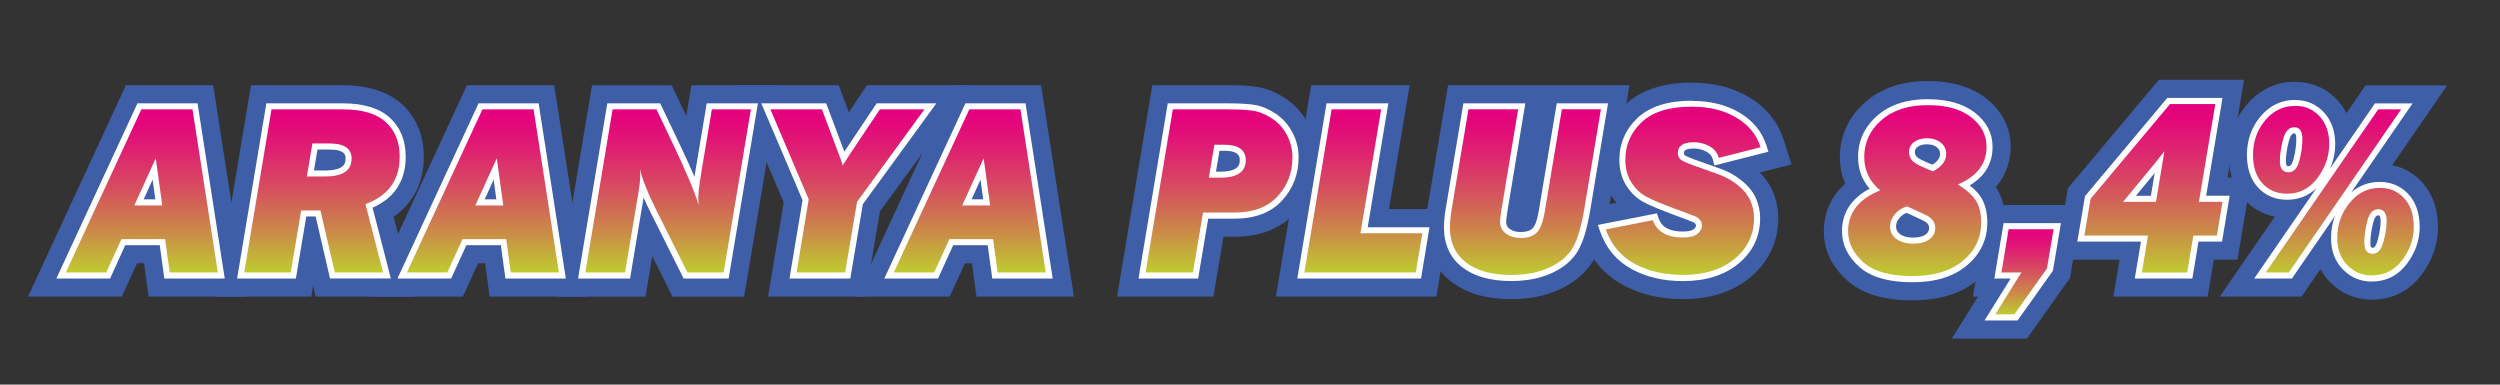 <?xml version="1.0" encoding="UTF-8"?>
<svg id="Capa_1" data-name="Capa 1" xmlns="http://www.w3.org/2000/svg" xmlns:xlink="http://www.w3.org/1999/xlink" viewBox="0 0 390 60">
  <rect x="0" y="0" width="390" height="60" fill="#333333" stroke="none"/>
  <defs>
    <style>
      .cls-1 {
        fill: url(#Degradado_sin_nombre_9-12);
      }

      .cls-2 {
        fill: url(#Degradado_sin_nombre_9-13);
      }

      .cls-3 {
        fill: url(#Degradado_sin_nombre_9-2);
      }

      .cls-4 {
        fill: url(#Degradado_sin_nombre_9-10);
      }

      .cls-5 {
        fill: #fff;
      }

      .cls-6 {
        fill: url(#Degradado_sin_nombre_9-6);
      }

      .cls-7 {
        fill: #3f5ea8;
      }

      .cls-8 {
        fill: url(#Degradado_sin_nombre_9-4);
      }

      .cls-9 {
        fill: url(#Degradado_sin_nombre_9-3);
      }

      .cls-10 {
        fill: url(#Degradado_sin_nombre_9);
      }

      .cls-11 {
        fill: url(#Degradado_sin_nombre_9-8);
      }

      .cls-12 {
        fill: url(#Degradado_sin_nombre_9-9);
      }

      .cls-13 {
        fill: url(#Degradado_sin_nombre_9-14);
      }

      .cls-14 {
        fill: url(#Degradado_sin_nombre_9-7);
      }

      .cls-15 {
        fill: url(#Degradado_sin_nombre_9-11);
      }

      .cls-16 {
        fill: url(#Degradado_sin_nombre_9-5);
      }
    </style>
    <linearGradient id="Degradado_sin_nombre_9" data-name="Degradado sin nombre 9" x1="22.12" y1="17.06" x2="22.12" y2="42.5" gradientUnits="userSpaceOnUse">
      <stop offset="0" stop-color="#e5007e"/>
      <stop offset=".1" stop-color="#e3097a"/>
      <stop offset=".27" stop-color="#de2470"/>
      <stop offset=".49" stop-color="#d64f5f"/>
      <stop offset=".75" stop-color="#cb8a48"/>
      <stop offset="1" stop-color="#bfcb30"/>
    </linearGradient>
    <linearGradient id="Degradado_sin_nombre_9-2" data-name="Degradado sin nombre 9" x1="50.23" x2="50.23" xlink:href="#Degradado_sin_nombre_9"/>
    <linearGradient id="Degradado_sin_nombre_9-3" data-name="Degradado sin nombre 9" x1="75.33" x2="75.33" xlink:href="#Degradado_sin_nombre_9"/>
    <linearGradient id="Degradado_sin_nombre_9-4" data-name="Degradado sin nombre 9" x1="104.23" x2="104.23" xlink:href="#Degradado_sin_nombre_9"/>
    <linearGradient id="Degradado_sin_nombre_9-5" data-name="Degradado sin nombre 9" x1="132.2" x2="132.2" xlink:href="#Degradado_sin_nombre_9"/>
    <linearGradient id="Degradado_sin_nombre_9-6" data-name="Degradado sin nombre 9" x1="151.28" x2="151.28" xlink:href="#Degradado_sin_nombre_9"/>
    <linearGradient id="Degradado_sin_nombre_9-7" data-name="Degradado sin nombre 9" x1="190.16" x2="190.16" xlink:href="#Degradado_sin_nombre_9"/>
    <linearGradient id="Degradado_sin_nombre_9-8" data-name="Degradado sin nombre 9" x1="212.69" x2="212.69" xlink:href="#Degradado_sin_nombre_9"/>
    <linearGradient id="Degradado_sin_nombre_9-9" data-name="Degradado sin nombre 9" x1="237.97" x2="237.97" y2="42.89" xlink:href="#Degradado_sin_nombre_9"/>
    <linearGradient id="Degradado_sin_nombre_9-10" data-name="Degradado sin nombre 9" x1="262.58" y1="16.65" x2="262.58" y2="42.89" xlink:href="#Degradado_sin_nombre_9"/>
    <linearGradient id="Degradado_sin_nombre_9-11" data-name="Degradado sin nombre 9" x1="299.08" y1="16.41" x2="299.08" y2="43.08" xlink:href="#Degradado_sin_nombre_9"/>
    <linearGradient id="Degradado_sin_nombre_9-12" data-name="Degradado sin nombre 9" x1="315.82" y1="35.75" x2="315.82" y2="49.04" xlink:href="#Degradado_sin_nombre_9"/>
    <linearGradient id="Degradado_sin_nombre_9-13" data-name="Degradado sin nombre 9" x1="335.93" y1="16.22" x2="335.93" xlink:href="#Degradado_sin_nombre_9"/>
    <linearGradient id="Degradado_sin_nombre_9-14" data-name="Degradado sin nombre 9" x1="364.01" y1="16.52" x2="364.01" y2="42.97" xlink:href="#Degradado_sin_nombre_9"/>
  </defs>
  <g>
    <g>
      <polygon class="cls-7" points="24.82 44.39 24.11 39.19 20.16 39.19 17.79 44.39 7.32 44.39 20.84 15.18 31.64 15.18 36.18 44.39 24.82 44.39"/>
      <path class="cls-7" d="M30.03,17.06l3.95,25.44h-7.51l-.71-5.2h-6.81l-2.38,5.2h-6.3l11.78-25.44h7.98M20.94,32.05h4.36l-1.01-7.36-3.35,7.36M33.26,13.29h-13.62l-1.01,2.19-11.78,25.44-2.48,5.35h14.63l1.01-2.2,1.37-3h1.1l.26,1.94.44,3.26h15.2l-.68-4.35-3.95-25.44-.5-3.19h0Z"/>
    </g>
    <g>
      <path class="cls-7" d="M50.73,44.39l-2.19-9.46-1.59,9.46h-11.08l4.88-29.21h12.7c3.49,0,6.17.83,7.98,2.48,1.86,1.69,2.8,3.97,2.8,6.79,0,3.86-1.72,6.76-5,8.48l2.96,11.47h-11.46ZM50.73,25.65c2.24,0,2.24-.62,2.24-.91,0-.12-.02-.18-.02-.2h0s-.32-.27-1.55-.27h-1.07l-.23,1.38h.63Z"/>
      <path class="cls-7" d="M53.46,17.06c3.02,0,5.26.66,6.71,1.98,1.45,1.32,2.18,3.12,2.18,5.4,0,3.64-1.78,6.11-5.34,7.4l2.75,10.66h-7.53l-2.24-9.67h-3.01l-1.62,9.67h-7.26l4.25-25.44h11.11M47.87,27.53h2.86c2.75,0,4.12-.93,4.12-2.8,0-1.57-1.15-2.35-3.46-2.35h-2.66l-.86,5.14M53.46,13.29h-14.3l-.53,3.15-4.25,25.44-.73,4.39h14.9l.29-1.72.4,1.72h15.39l-1.22-4.71-2-7.75c3.06-2.11,4.71-5.34,4.71-9.36,0-3.32-1.18-6.15-3.41-8.18-2.16-1.97-5.27-2.97-9.25-2.97h0Z"/>
    </g>
    <g>
      <polygon class="cls-7" points="78.03 44.39 77.32 39.19 73.37 39.19 70.99 44.39 60.53 44.39 74.05 15.18 84.85 15.18 89.38 44.39 78.03 44.39"/>
      <path class="cls-7" d="M83.23,17.06l3.95,25.44h-7.51l-.71-5.2h-6.81l-2.38,5.2h-6.3l11.78-25.44h7.98M74.15,32.05h4.36l-1.01-7.36-3.35,7.36M86.46,13.29h-13.62l-1.01,2.19-11.78,25.44-2.48,5.35h14.63l1.01-2.2,1.37-3h1.1l.26,1.94.44,3.26h15.2l-.68-4.35-3.95-25.44-.5-3.19h0Z"/>
    </g>
    <g>
      <path class="cls-7" d="M106.07,44.39l-5.22-10.45-1.75,10.45h-10.02l4.88-29.21h9.64l3.31,6.97c.36.76.7,1.49,1.02,2.18l1.53-9.15h9.91l-4.88,29.21h-8.42Z"/>
      <path class="cls-7" d="M117.14,17.06l-4.25,25.44h-5.65l-4.88-9.77c-1.33-2.67-2.17-4.78-2.52-6.34.03.37.04.67.04.88,0,.7-.09,1.62-.28,2.76l-2.09,12.47h-6.2l4.25-25.44h6.85l2.8,5.89c1.94,4.08,3.2,7.09,3.78,9.04-.04-.51-.06-.89-.06-1.14,0-.72.17-2.1.5-4.14l1.62-9.65h6.09M121.59,13.29h-13.73l-.53,3.15-.27,1.64-1.25-2.63-1.02-2.15h-12.43l-.53,3.15-4.25,25.44-.73,4.39h13.84l.53-3.15.53-3.16,2.11,4.22,1.04,2.09h11.18l.53-3.15,4.25-25.44.73-4.39h0Z"/>
    </g>
    <g>
      <polygon class="cls-7" points="122.04 44.39 124.22 31.35 117.34 15.18 129.53 15.18 131.96 21.61 136.26 15.18 147.92 15.18 135.49 32.23 133.44 44.39 122.04 44.39"/>
      <path class="cls-7" d="M144.21,17.06l-10.51,14.42-1.86,11.02h-7.58l1.9-11.39-5.98-14.05h8.04l2.66,7.07c.2.47.39,1.03.58,1.68l1.27-1.98,4.53-6.77h6.94M151.62,13.29h-16.37l-1.12,1.67-1.71,2.55-.67-1.78-.92-2.44h-16.35l2.23,5.25,5.55,13.04-1.72,10.3-.73,4.39h15.22l.53-3.14,1.71-10.15,9.98-13.7,4.36-5.99h0Z"/>
    </g>
    <g>
      <polygon class="cls-7" points="153.98 44.39 153.27 39.19 149.32 39.19 146.94 44.39 136.48 44.39 150 15.18 160.8 15.18 165.33 44.39 153.98 44.39"/>
      <path class="cls-7" d="M159.18,17.06l3.95,25.44h-7.51l-.71-5.2h-6.81l-2.38,5.2h-6.3l11.78-25.44h7.98M150.1,32.05h4.36l-1.01-7.36-3.35,7.36M162.41,13.29h-13.62l-1.01,2.19-11.78,25.44-2.48,5.35h14.63l1.01-2.2,1.37-3h1.1l.26,1.94.44,3.26h15.2l-.68-4.35-3.95-25.44-.5-3.19h0Z"/>
    </g>
    <g>
      <path class="cls-7" d="M176.49,44.39l4.88-29.21h10c2.11,0,3.63.09,4.66.28,1.15.21,2.32.72,3.49,1.49,1.22.82,2.21,1.91,2.92,3.26.71,1.35,1.07,2.8,1.07,4.34,0,2.86-.95,5.34-2.83,7.37-1.92,2.07-4.63,3.12-8.05,3.12h-3.36l-1.57,9.34h-11.21ZM190.81,25.83c1.65-.08,1.65-.57,1.65-.82,0-.18-.03-.27-.04-.28,0,0-.27-.26-1.38-.27l-.23,1.36Z"/>
      <path class="cls-7" d="M191.37,17.06c1.98,0,3.41.08,4.31.25.9.17,1.83.57,2.8,1.21.96.64,1.73,1.5,2.29,2.57.56,1.08.85,2.23.85,3.46,0,2.39-.78,4.42-2.33,6.09-1.55,1.68-3.78,2.52-6.67,2.52h-4.95l-1.57,9.34h-7.39l4.25-25.44h8.41M188.58,27.72h1.75c2.67,0,4.01-.9,4.01-2.71,0-1.62-1.12-2.43-3.35-2.43h-1.55l-.86,5.14M191.37,13.29h-11.6l-.53,3.15-4.25,25.44-.73,4.39h15.03l.53-3.15,1.04-6.19h1.76c3.97,0,7.15-1.25,9.43-3.72,2.21-2.39,3.33-5.3,3.33-8.66,0-1.84-.43-3.59-1.28-5.21-.86-1.64-2.05-2.97-3.54-3.96-1.39-.92-2.8-1.52-4.19-1.78-1.16-.22-2.75-.32-5.01-.32h0Z"/>
    </g>
    <g>
      <polygon class="cls-7" points="201.26 44.39 206.14 15.18 217.69 15.18 214.46 34.5 224.1 34.5 222.48 44.39 201.26 44.39"/>
      <path class="cls-7" d="M215.47,17.06l-3.23,19.33h9.65l-1.01,6.11h-17.39l4.25-25.44h7.73M219.92,13.29h-15.37l-.53,3.15-4.25,25.44-.73,4.39h25.04l.52-3.16,1.01-6.11.72-4.38h-9.64l2.49-14.94.73-4.39h0Z"/>
    </g>
    <g>
      <path class="cls-7" d="M235.74,44.78c-3.42,0-6.17-.78-8.17-2.32-2.16-1.66-3.25-4.01-3.25-6.98,0-.91.1-1.95.29-3.07l2.89-17.23h11.57l-2.97,17.85c-.17.99-.2,1.42-.2,1.59,0,.2.04.23.15.31.3.22.68.32,1.17.32.58,0,1-.11,1.2-.3,0,0,.41-.42.72-2.28l2.93-17.49h9.91l-2.97,17.85c-.49,2.91-1.14,5.04-2,6.53-.93,1.61-2.42,2.91-4.45,3.86-1.92.9-4.21,1.36-6.8,1.36Z"/>
      <path class="cls-7" d="M249.74,17.06l-2.61,15.66c-.45,2.66-1.04,4.63-1.77,5.9-.73,1.27-1.94,2.31-3.62,3.09-1.68.79-3.68,1.18-6,1.18-3.01,0-5.35-.64-7.03-1.93s-2.52-3.11-2.52-5.49c0-.81.09-1.73.26-2.76l2.63-15.66h7.75l-2.6,15.66c-.15.86-.22,1.49-.22,1.9,0,.78.31,1.4.94,1.85.63.45,1.38.67,2.26.67,1.1,0,1.94-.28,2.51-.83.57-.55.99-1.66,1.27-3.33l2.66-15.92h6.09M254.19,13.29h-28.29l-.53,3.15-2.63,15.66c-.21,1.23-.31,2.37-.31,3.38,0,3.55,1.38,6.48,3.99,8.48,2.34,1.8,5.48,2.71,9.32,2.71,2.87,0,5.43-.52,7.61-1.54,2.38-1.12,4.15-2.67,5.28-4.62.97-1.68,1.69-4.02,2.22-7.15l2.61-15.66.73-4.39h0Z"/>
    </g>
    <g>
      <path class="cls-7" d="M262.53,44.78c-3.19,0-6.03-.67-8.44-1.98-2.56-1.39-4.36-3.54-5.36-6.38l-.72-2.06,8.59-1.68c-.23-.11-.44-.22-.63-.32-1.22-.65-2.25-1.63-3.05-2.9-.82-1.3-1.23-2.82-1.23-4.51,0-2.85,1.06-5.3,3.16-7.27,2.06-1.94,5.13-2.92,9.13-2.92,3.01,0,5.65.66,7.85,1.96,2.31,1.37,3.88,3.28,4.64,5.67l.61,1.91-6.88,1.74c.72.37,1.42.82,2.07,1.34,1.14.91,1.97,1.94,2.49,3.07.51,1.11.77,2.3.77,3.55,0,3.14-1.25,5.78-3.71,7.82-2.36,1.96-5.48,2.95-9.28,2.95ZM259.74,34c.23.48.82,1.17,2.81,1.17.11,0,.21,0,.3,0-.4-.15-.96-.36-1.74-.65-.49-.18-.95-.35-1.38-.52Z"/>
      <path class="cls-7" d="M263.96,16.65c2.68,0,4.98.57,6.9,1.7,1.91,1.13,3.18,2.67,3.8,4.62l-6.54,1.66c-.19-.76-.65-1.35-1.4-1.79-.75-.43-1.57-.65-2.46-.65-1.68,0-2.52.56-2.52,1.68,0,.36.12.67.35.93.24.26.9.58,1.99.97l4.04,1.44c1.06.38,2.04.92,2.95,1.65.91.73,1.56,1.52,1.96,2.38.4.86.6,1.78.6,2.77,0,2.57-1.01,4.69-3.03,6.37-2.02,1.68-4.71,2.51-8.08,2.51-2.88,0-5.4-.58-7.54-1.75-2.14-1.17-3.64-2.95-4.48-5.35l7.34-1.44c.63,1.8,2.2,2.7,4.7,2.7,1.04,0,1.8-.19,2.26-.57.47-.38.7-.81.7-1.3,0-.31-.09-.58-.27-.82-.18-.24-.37-.41-.58-.51-.21-.1-1.17-.48-2.9-1.11-2.33-.86-3.97-1.54-4.91-2.05-.94-.5-1.72-1.25-2.35-2.24-.63-.99-.94-2.16-.94-3.5,0-2.32.85-4.29,2.56-5.9,1.71-1.61,4.32-2.41,7.84-2.41M263.96,12.88c-4.49,0-8,1.16-10.42,3.44-2.45,2.31-3.75,5.29-3.75,8.64,0,2.06.51,3.91,1.52,5.51.26.41.54.8.84,1.16l-2.37.46-4.28.84,1.45,4.12c1.16,3.29,3.26,5.79,6.24,7.41,2.69,1.47,5.83,2.21,9.34,2.21,4.25,0,7.78-1.14,10.49-3.38,2.87-2.39,4.39-5.59,4.39-9.27,0-1.53-.32-2.99-.94-4.34-.46-.99-1.11-1.92-1.94-2.77l1.07-.27,3.88-.98-1.22-3.82c-.91-2.85-2.75-5.11-5.47-6.72-2.5-1.47-5.46-2.22-8.81-2.22h0Z"/>
    </g>
    <g>
      <path class="cls-7" d="M298.29,44.96c-3.97,0-6.86-.85-8.84-2.6-2.02-1.79-3.05-3.91-3.05-6.3,0-2.1.73-4.83,3.87-6.9-.9-1.35-1.35-2.92-1.35-4.68,0-2.81,1.12-5.21,3.32-7.14,2.13-1.87,4.99-2.82,8.5-2.82,3.28,0,5.93.76,7.88,2.27,2.06,1.6,3.16,3.71,3.16,6.12,0,1.85-.58,4.21-2.99,6.09.52.51.92,1.04,1.22,1.58.63,1.16.95,2.54.95,4.11,0,2.97-1.19,5.47-3.52,7.44-2.24,1.88-5.31,2.84-9.13,2.84ZM297.45,34.25c-.16.1-.31.23-.43.38-.27.32-.3.54-.3.69,0,.23.04.32.22.45.33.24.84.36,1.52.36.64,0,1.12-.11,1.37-.3.16-.12.16-.17.16-.25-.02-.08-.13-.2-.42-.34l-2.12-.99ZM299.74,23.86s.35.25,1.34.64l.27.11c.24-.21.37-.41.37-.62,0-.14-.02-.19-.14-.29-.08-.07-.33-.27-.98-.27-.4,0-.7.07-.88.21-.05.07-.04.11.02.2,0,0,0,0,0,0Z"/>
      <path class="cls-7" d="M300.73,16.41c2.87,0,5.11.62,6.73,1.87,1.61,1.25,2.42,2.79,2.42,4.63,0,2.66-1.49,4.61-4.47,5.87,1.47.92,2.45,1.82,2.93,2.7.48.88.72,1.95.72,3.21,0,2.4-.95,4.4-2.85,5.99-1.9,1.6-4.54,2.39-7.92,2.39s-5.99-.71-7.59-2.13c-1.61-1.42-2.41-3.05-2.41-4.89,0-2.87,1.67-4.99,5.01-6.36-1.66-1.35-2.49-3.09-2.49-5.22,0-2.25.89-4.16,2.67-5.72,1.78-1.57,4.2-2.35,7.26-2.35M301.52,26.74c1.39-.71,2.09-1.62,2.09-2.73,0-.72-.28-1.3-.85-1.76-.57-.45-1.28-.68-2.15-.68s-1.51.2-2.03.6c-.52.4-.78.92-.78,1.55,0,.42.14.83.42,1.23.28.4,1,.83,2.17,1.3l1.14.48M298.47,38.01c1.08,0,1.92-.23,2.52-.69.6-.46.9-1.04.9-1.75,0-.89-.5-1.58-1.51-2.05l-2.88-1.33c-.8.24-1.44.65-1.92,1.24-.49.59-.73,1.22-.73,1.89,0,.83.33,1.49,1,1.97.67.48,1.54.72,2.63.72M300.73,12.64c-3.99,0-7.27,1.11-9.75,3.29-2.59,2.27-3.96,5.23-3.96,8.56,0,1.49.28,2.89.83,4.16-2.83,2.52-3.34,5.55-3.34,7.42,0,2.03.64,5.02,3.69,7.71,2.34,2.07,5.64,3.07,10.09,3.07s7.76-1.1,10.35-3.28c2.75-2.31,4.2-5.38,4.2-8.88,0-1.89-.4-3.57-1.18-5.01-.1-.17-.2-.35-.31-.52,1.93-2.2,2.31-4.66,2.31-6.25,0-3.01-1.34-5.65-3.89-7.61-2.28-1.76-5.32-2.66-9.03-2.66h0Z"/>
    </g>
    <g>
      <polygon class="cls-7" points="307.87 50.93 311.95 44.39 310 44.39 311.76 33.87 322.59 33.87 321.13 42.62 315.22 50.93 307.87 50.93"/>
      <path class="cls-7" d="M320.36,35.75l-1.03,6.13-5.09,7.16h-2.98l4.08-6.54h-3.12l1.13-6.75h7.01M324.82,31.98h-14.65l-.53,3.15-1.13,6.75-.73,4.39h.78l-.48.78-3.6,5.77h11.72l1.13-1.59,5.09-7.16.5-.71.14-.86,1.03-6.13.73-4.39h0Z"/>
    </g>
    <g>
      <polygon class="cls-7" points="331.9 44.39 332.86 38.63 322.93 38.63 324.36 30.18 337.65 14.34 347.82 14.34 345.26 29.6 348.93 29.6 347.43 38.63 343.75 38.63 342.79 44.39 331.9 44.39"/>
      <path class="cls-7" d="M345.59,16.22l-2.56,15.26h3.67l-.88,5.26h-3.67l-.96,5.76h-7.07l.96-5.76h-9.93l.97-5.74,12.39-14.78h7.07M337.65,23.59c-.41.53-.88,1.12-1.41,1.78l-5.04,6.12h5.13l1.32-7.9M350.05,12.45h-13.28l-1.13,1.35-12.39,14.78-.66.78-.17,1.01-.97,5.74-.74,4.4h9.94l-.23,1.37-.74,4.39h14.71l.53-3.15.44-2.61h3.68l.53-3.15.88-5.26.73-4.39h-3.67l1.82-10.87.74-4.39h0Z"/>
    </g>
    <g>
      <path class="cls-7" d="M369.99,44.85c-2.01,0-3.75-.73-5.16-2.18-1.3-1.33-2.01-3.04-2.1-5.08l-4.68,6.8h-8.18l8.59-12.46c-.54.12-1.1.17-1.68.17-2.12,0-3.88-.75-5.23-2.23-1.3-1.43-1.96-3.34-1.96-5.7,0-2.53.78-4.75,2.33-6.61,1.63-1.95,3.7-2.94,6.15-2.94,2.03,0,3.81.77,5.17,2.24,1.27,1.37,1.94,3.12,2.01,5.23l4.77-6.92h8.15l-8.55,12.41c.52-.11,1.07-.17,1.62-.17,1.48,0,2.8.38,3.91,1.13,1.08.73,1.91,1.7,2.48,2.89.53,1.13.81,2.47.81,3.97,0,2.23-.73,4.34-2.16,6.27-1.54,2.07-3.71,3.16-6.28,3.16ZM357.24,21.28h0Z"/>
      <path class="cls-7" d="M358.06,16.52c1.52,0,2.78.54,3.78,1.63,1.01,1.09,1.51,2.52,1.51,4.3,0,1.9-.61,3.67-1.83,5.31-1.22,1.64-2.8,2.46-4.75,2.46-1.58,0-2.86-.54-3.84-1.61-.98-1.07-1.47-2.55-1.47-4.43,0-2.09.63-3.89,1.89-5.4,1.26-1.51,2.83-2.26,4.71-2.26M356.99,26.88c.81,0,1.38-.59,1.7-1.78.32-1.18.48-2.32.48-3.42,0-1.22-.42-1.83-1.26-1.83s-1.42.63-1.75,1.89c-.33,1.26-.5,2.37-.5,3.35,0,1.2.44,1.79,1.33,1.79M374.58,17.06l-17.52,25.44h-3.6l17.54-25.44h3.58M371.24,29.31c1.11,0,2.06.27,2.86.81s1.41,1.25,1.83,2.13c.42.88.62,1.94.62,3.17,0,1.83-.6,3.54-1.79,5.14-1.19,1.6-2.78,2.4-4.77,2.4-1.49,0-2.76-.54-3.81-1.61-1.05-1.07-1.57-2.48-1.57-4.22,0-2.07.64-3.9,1.91-5.47,1.27-1.57,2.85-2.36,4.72-2.36M370.16,39.59c.77,0,1.32-.62,1.66-1.87.34-1.25.5-2.32.5-3.21,0-1.25-.44-1.87-1.32-1.87-.82,0-1.39.61-1.7,1.84-.31,1.23-.47,2.35-.47,3.35,0,1.17.44,1.76,1.32,1.76M358.06,12.75c-3,0-5.62,1.25-7.6,3.62-1.84,2.2-2.77,4.83-2.77,7.81s.83,5.18,2.46,6.97c1.27,1.39,2.88,2.29,4.72,2.66l-4.52,6.55-4.07,5.91h12.76l1.12-1.63,1.83-2.66c.4.74.89,1.41,1.49,2.02,1.75,1.8,4,2.75,6.51,2.75,3.19,0,5.89-1.36,7.8-3.92,1.68-2.26,2.53-4.75,2.53-7.39,0-1.78-.33-3.39-.98-4.77-.71-1.5-1.76-2.73-3.13-3.65-.91-.62-1.93-1.04-3.02-1.26l4.5-6.53,4.07-5.91h-12.73l-1.12,1.63-1.86,2.7c-.38-.73-.85-1.41-1.42-2.03-1.72-1.86-3.99-2.84-6.55-2.84h0ZM355.01,24.23s0,0,0,0h0Z"/>
    </g>
  </g>
  <g>
    <g>
      <path class="cls-5" d="M26.06,42.97l-.71-5.2h-6.1l-2.38,5.2h-7.34l12.21-26.38h8.69l4.1,26.38h-8.47ZM24.77,31.57l-.72-5.21-2.37,5.21h3.09Z"/>
      <path class="cls-5" d="M30.03,17.06l3.95,25.44h-7.51l-.71-5.2h-6.81l-2.38,5.2h-6.3l11.78-25.44h7.98M20.94,32.05h4.36l-1.01-7.36-3.35,7.36M30.83,16.12h-9.39l-.25.55-11.78,25.44-.62,1.34h8.38l.25-.55,2.12-4.65h5.38l.6,4.38.11.82h9.43l-.17-1.09-3.95-25.44-.12-.8h0ZM22.41,31.1l1.4-3.07.42,3.07h-1.82Z"/>
    </g>
    <g>
      <path class="cls-5" d="M51.86,42.97l-2.24-9.67h-2.24l-1.62,9.67h-8.21l4.41-26.38h11.51c3.13,0,5.49.71,7.03,2.11,1.55,1.41,2.33,3.34,2.33,5.74,0,3.7-1.77,6.29-5.25,7.69l2.8,10.84h-8.51ZM50.73,27.06c3.27,0,3.65-1.33,3.65-2.32,0-.81-.31-1.88-2.99-1.88h-2.26l-.71,4.2h2.3Z"/>
      <path class="cls-5" d="M53.46,17.06c3.02,0,5.26.66,6.71,1.98,1.45,1.32,2.18,3.12,2.18,5.4,0,3.64-1.78,6.11-5.34,7.4l2.75,10.66h-7.53l-2.24-9.67h-3.01l-1.62,9.67h-7.26l4.25-25.44h11.11M47.87,27.53h2.86c2.75,0,4.12-.93,4.12-2.8,0-1.57-1.15-2.35-3.46-2.35h-2.66l-.86,5.14M53.46,16.12h-11.91l-.13.79-4.25,25.44-.18,1.1h9.17l.13-.79,1.49-8.89h1.46l2.07,8.94.17.73h9.49l-.3-1.18-2.55-9.86c3.43-1.51,5.17-4.19,5.17-7.96,0-2.54-.84-4.59-2.49-6.09-1.63-1.48-4.1-2.23-7.34-2.23h0ZM49.53,23.33h1.86c2.52,0,2.52.95,2.52,1.41,0,.55,0,1.85-3.18,1.85h-1.75l.55-3.26h0Z"/>
    </g>
    <g>
      <path class="cls-5" d="M79.26,42.97l-.71-5.2h-6.1l-2.38,5.2h-7.34l12.21-26.38h8.69l4.1,26.38h-8.47ZM77.97,31.57l-.72-5.21-2.37,5.21h3.09Z"/>
      <path class="cls-5" d="M83.23,17.06l3.95,25.44h-7.51l-.71-5.2h-6.81l-2.38,5.2h-6.3l11.78-25.44h7.98M74.15,32.05h4.36l-1.01-7.36-3.35,7.36M84.04,16.12h-9.39l-.25.55-11.78,25.44-.62,1.34h8.38l.25-.55,2.12-4.65h5.38l.6,4.38.11.82h9.43l-.17-1.09-3.95-25.44-.12-.8h0ZM75.61,31.1l1.4-3.07.42,3.07h-1.82Z"/>
    </g>
    <g>
      <path class="cls-5" d="M106.95,42.97l-5.01-10.03c-.71-1.43-1.29-2.72-1.73-3.84-.04.32-.09.65-.15,1.01l-2.15,12.87h-7.15l4.41-26.38h7.55l2.92,6.16c1.26,2.65,2.24,4.88,2.94,6.65.08-.72.22-1.64.4-2.76l1.69-10.05h7.04l-4.41,26.38h-6.34Z"/>
      <path class="cls-5" d="M117.14,17.06l-4.25,25.44h-5.65l-4.88-9.77c-1.33-2.67-2.17-4.78-2.52-6.34.03.37.04.67.04.88,0,.7-.09,1.62-.28,2.76l-2.09,12.47h-6.2l4.25-25.44h6.85l2.8,5.89c1.94,4.08,3.2,7.09,3.78,9.04-.04-.51-.06-.89-.06-1.14,0-.72.17-2.1.5-4.14l1.62-9.65h6.09M118.25,16.12h-8l-.13.79-1.62,9.65c-.06.36-.11.71-.16,1.03-.61-1.44-1.37-3.12-2.29-5.04l-2.8-5.89-.26-.54h-8.25l-.13.79-4.25,25.44-.18,1.1h8.11l.13-.79,1.98-11.83c.32.73.69,1.5,1.1,2.33l4.88,9.77.26.52h7.03l.13-.79,4.25-25.44.18-1.1h0Z"/>
    </g>
    <g>
      <path class="cls-5" d="M123.71,42.97l1.97-11.8-6.21-14.58h9.08l2.78,7.38c.09.22.19.47.28.74l.73-1.13,4.68-6.99h8.12l-10.99,15.08-1.91,11.31h-8.53Z"/>
      <path class="cls-5" d="M144.21,17.06l-10.51,14.42-1.86,11.02h-7.58l1.9-11.39-5.98-14.05h8.04l2.66,7.07c.2.47.39,1.03.58,1.68l1.27-1.98,4.53-6.77h6.94M146.06,16.12h-9.3l-.28.42-4.53,6.77-.23.36-2.61-6.94-.23-.61h-10.12l.56,1.31,5.88,13.8-1.86,11.12-.18,1.1h9.49l.13-.79,1.82-10.8,10.38-14.24,1.09-1.5h0Z"/>
    </g>
    <g>
      <path class="cls-5" d="M155.22,42.97l-.71-5.2h-6.1l-2.38,5.2h-7.34l12.21-26.38h8.69l4.1,26.38h-8.47ZM153.92,31.57l-.72-5.21-2.37,5.21h3.09Z"/>
      <path class="cls-5" d="M159.18,17.06l3.95,25.44h-7.51l-.71-5.2h-6.81l-2.38,5.2h-6.3l11.78-25.44h7.98M150.1,32.05h4.36l-1.01-7.36-3.35,7.36M159.99,16.12h-9.39l-.25.55-11.78,25.44-.62,1.34h8.38l.25-.55,2.12-4.65h5.38l.6,4.38.11.82h9.43l-.17-1.09-3.95-25.44-.12-.8h0ZM151.56,31.1l1.4-3.07.42,3.07h-1.82Z"/>
    </g>
    <g>
      <path class="cls-5" d="M178.16,42.97l4.41-26.38h8.8c2.02,0,3.46.09,4.4.26.96.18,1.96.61,2.97,1.28,1.02.68,1.85,1.61,2.45,2.75.6,1.14.9,2.38.9,3.68,0,2.5-.83,4.65-2.45,6.42-1.64,1.77-4,2.67-7.01,2.67h-4.56l-1.57,9.34h-8.34ZM190.34,27.25c3.17,0,3.54-1.28,3.54-2.24,0-.84-.3-1.96-2.88-1.96h-1.15l-.71,4.2h1.2Z"/>
      <path class="cls-5" d="M191.37,17.06c1.98,0,3.41.08,4.31.25.9.17,1.83.57,2.8,1.21.96.64,1.73,1.5,2.29,2.57.56,1.08.85,2.23.85,3.46,0,2.39-.78,4.42-2.33,6.09-1.55,1.68-3.78,2.52-6.67,2.52h-4.95l-1.57,9.34h-7.39l4.25-25.44h8.41M188.58,27.72h1.75c2.67,0,4.01-.9,4.01-2.71,0-1.62-1.12-2.43-3.35-2.43h-1.55l-.86,5.14M191.37,16.12h-9.2l-.13.79-4.25,25.44-.18,1.1h9.3l.13-.79,1.44-8.55h4.16c3.15,0,5.63-.95,7.36-2.82,1.71-1.85,2.58-4.12,2.58-6.73,0-1.38-.32-2.69-.96-3.9-.64-1.21-1.51-2.19-2.6-2.92-1.07-.71-2.12-1.16-3.15-1.35-.97-.18-2.44-.27-4.49-.27h0ZM190.24,23.52h.75c2.41,0,2.41,1.01,2.41,1.49,0,.53,0,1.77-3.07,1.77h-.64l.55-3.26h0Z"/>
    </g>
    <g>
      <polygon class="cls-5" points="202.93 42.97 207.34 16.59 216.02 16.59 212.79 35.92 222.44 35.92 221.28 42.97 202.93 42.97"/>
      <path class="cls-5" d="M215.47,17.06l-3.23,19.33h9.65l-1.01,6.11h-17.39l4.25-25.44h7.73M216.58,16.12h-9.64l-.13.79-4.25,25.44-.18,1.1h19.3l.13-.79,1.01-6.11.18-1.1h-9.64l3.04-18.23.18-1.1h0Z"/>
    </g>
    <g>
      <path class="cls-5" d="M235.74,43.36c-3.1,0-5.56-.68-7.31-2.03-1.79-1.37-2.7-3.35-2.7-5.86,0-.83.09-1.79.27-2.84l2.69-16.05h8.7l-2.69,16.2c-.14.83-.22,1.44-.22,1.82,0,.64.24,1.1.74,1.46.55.39,1.2.58,1.99.58.97,0,1.71-.23,2.19-.7.34-.33.81-1.13,1.13-3.07l2.73-16.31h7.04l-2.7,16.2c-.45,2.7-1.07,4.74-1.83,6.06-.78,1.35-2.07,2.46-3.82,3.29-1.73.81-3.82,1.23-6.2,1.23Z"/>
      <path class="cls-5" d="M249.74,17.06l-2.61,15.66c-.45,2.66-1.04,4.63-1.77,5.9-.73,1.27-1.94,2.31-3.62,3.09-1.68.79-3.68,1.18-6,1.18-3.01,0-5.35-.64-7.03-1.93-1.68-1.29-2.52-3.11-2.52-5.49,0-.81.09-1.73.26-2.76l2.63-15.66h7.75l-2.6,15.66c-.15.86-.22,1.49-.22,1.9,0,.78.31,1.4.94,1.85s1.38.67,2.26.67c1.1,0,1.94-.28,2.51-.83.57-.55.99-1.66,1.27-3.33l2.66-15.92h6.09M250.85,16.12h-8l-.13.79-2.66,15.92c-.31,1.91-.76,2.58-.99,2.81-.39.37-1.01.56-1.86.56-.69,0-1.25-.16-1.71-.5-.38-.27-.54-.6-.54-1.08,0-.25.04-.75.21-1.74l2.6-15.66.18-1.1h-9.66l-.13.79-2.63,15.66c-.18,1.07-.27,2.05-.27,2.91,0,2.67.97,4.77,2.89,6.24,1.84,1.41,4.39,2.12,7.6,2.12,2.45,0,4.61-.43,6.4-1.27,1.85-.87,3.2-2.04,4.03-3.48.8-1.38,1.41-3.42,1.88-6.21l2.61-15.66.18-1.1h0Z"/>
    </g>
    <g>
      <path class="cls-5" d="M262.53,43.36c-2.95,0-5.56-.61-7.76-1.81-2.24-1.22-3.82-3.11-4.7-5.61l-.18-.51,8.28-1.62.13.38c.57,1.61,1.96,2.39,4.25,2.39.93,0,1.59-.16,1.97-.46.35-.29.53-.59.53-.93,0-.21-.06-.38-.17-.54-.14-.18-.28-.31-.42-.38-.08-.04-.54-.24-2.84-1.09-2.34-.86-4.01-1.56-4.97-2.07-1-.54-1.85-1.35-2.53-2.41-.67-1.07-1.01-2.33-1.01-3.75,0-2.45.91-4.55,2.71-6.24,1.79-1.69,4.53-2.54,8.16-2.54,2.75,0,5.16.59,7.14,1.76,2.01,1.19,3.36,2.83,4.01,4.88l.15.48-7.49,1.9-.11-.46c-.16-.63-.54-1.12-1.18-1.5-.67-.39-1.42-.59-2.22-.59-2.04,0-2.04.88-2.04,1.21,0,.25.07.44.23.62.08.09.42.36,1.8.84l4.04,1.44c1.1.39,2.14.97,3.08,1.73.96.77,1.67,1.63,2.09,2.55.42.92.64,1.92.64,2.96,0,2.71-1.08,4.97-3.2,6.73-2.1,1.74-4.92,2.62-8.38,2.62Z"/>
      <path class="cls-5" d="M263.96,16.65c2.68,0,4.98.57,6.9,1.7,1.91,1.13,3.18,2.67,3.8,4.62l-6.54,1.66c-.19-.76-.65-1.35-1.4-1.79-.75-.43-1.57-.65-2.46-.65-1.68,0-2.52.56-2.52,1.68,0,.36.12.67.35.93.24.26.9.58,1.99.97l4.04,1.44c1.06.38,2.04.92,2.95,1.65.91.73,1.56,1.52,1.96,2.38.4.86.6,1.78.6,2.77,0,2.57-1.01,4.69-3.03,6.37-2.02,1.68-4.71,2.51-8.08,2.51-2.88,0-5.4-.58-7.54-1.75-2.14-1.17-3.64-2.95-4.48-5.35l7.34-1.44c.63,1.8,2.2,2.7,4.7,2.7,1.04,0,1.8-.19,2.26-.57.47-.38.7-.81.7-1.3,0-.31-.09-.58-.27-.82-.18-.24-.37-.41-.58-.51-.21-.1-1.17-.48-2.9-1.11-2.33-.86-3.97-1.54-4.91-2.05-.94-.5-1.72-1.25-2.35-2.24-.63-.99-.94-2.16-.94-3.5,0-2.32.85-4.29,2.56-5.9,1.71-1.61,4.32-2.41,7.84-2.41M263.96,15.71c-3.75,0-6.6.9-8.48,2.67-1.9,1.78-2.86,4-2.86,6.58,0,1.51.37,2.86,1.09,4,.72,1.13,1.63,2,2.7,2.57.99.53,2.64,1.22,5.03,2.1,2.32.86,2.73,1.03,2.79,1.07.04.02.13.08.26.25.05.07.08.14.08.25,0,.08,0,.28-.35.56-.16.13-.6.36-1.67.36-2.76,0-3.49-1.18-3.81-2.07l-.27-.77-.8.16-7.34,1.44-1.07.21.36,1.03c.92,2.61,2.58,4.59,4.92,5.86,2.27,1.24,4.96,1.87,7.99,1.87,3.58,0,6.5-.92,8.68-2.73,2.24-1.86,3.37-4.24,3.37-7.09,0-1.11-.23-2.18-.68-3.16-.46-.99-1.21-1.91-2.23-2.72-.98-.79-2.07-1.39-3.22-1.8l-4.04-1.44c-1.32-.47-1.59-.7-1.62-.72-.07-.08-.1-.16-.1-.29,0-.24,0-.73,1.57-.73.73,0,1.38.17,1.99.52.53.31.83.69.96,1.2l.23.92.92-.23,6.54-1.66.97-.25-.3-.95c-.69-2.17-2.11-3.9-4.22-5.15-2.05-1.21-4.54-1.83-7.38-1.83h0Z"/>
    </g>
    <g>
      <path class="cls-5" d="M298.29,43.55c-3.56,0-6.22-.76-7.91-2.25-1.71-1.51-2.57-3.27-2.57-5.24,0-2.86,1.55-5.04,4.62-6.5-1.4-1.37-2.1-3.07-2.1-5.08,0-2.38.95-4.43,2.83-6.08,1.86-1.64,4.41-2.47,7.57-2.47,2.96,0,5.32.66,7.02,1.97,1.73,1.34,2.61,3.02,2.61,5,0,2.61-1.34,4.6-3.97,5.94,1.16.81,1.94,1.6,2.38,2.41.52.95.78,2.1.78,3.43,0,2.53-1.02,4.67-3.02,6.35-1.98,1.66-4.75,2.51-8.22,2.51ZM297.46,32.69c-.63.21-1.13.55-1.53,1.03-.42.51-.62,1.03-.62,1.59,0,.68.26,1.2.81,1.59.58.42,1.37.63,2.35.63s1.72-.2,2.24-.59c.48-.37.71-.82.71-1.38,0-.45-.13-1.1-1.24-1.62l-2.71-1.26ZM300.6,22.04c-.72,0-1.31.17-1.74.51-.4.31-.6.7-.6,1.18,0,.32.11.64.33.96.13.18.55.57,1.96,1.13l.94.4c1.1-.6,1.64-1.33,1.64-2.21,0-.57-.22-1.03-.67-1.39-.48-.39-1.09-.58-1.86-.58Z"/>
      <path class="cls-5" d="M300.73,16.41c2.87,0,5.11.62,6.73,1.87,1.61,1.25,2.42,2.79,2.42,4.63,0,2.66-1.49,4.61-4.47,5.87,1.47.92,2.45,1.82,2.93,2.7.48.88.72,1.95.72,3.21,0,2.4-.95,4.4-2.85,5.99-1.9,1.6-4.54,2.39-7.92,2.39s-5.99-.71-7.59-2.13c-1.61-1.42-2.41-3.05-2.41-4.89,0-2.87,1.67-4.99,5.01-6.36-1.66-1.35-2.49-3.09-2.49-5.22,0-2.25.89-4.16,2.67-5.72,1.78-1.57,4.2-2.35,7.26-2.35M301.52,26.74c1.39-.71,2.09-1.62,2.09-2.73,0-.72-.28-1.3-.85-1.76-.57-.45-1.28-.68-2.15-.68s-1.51.2-2.03.6c-.52.4-.78.92-.78,1.55,0,.42.14.83.42,1.23.28.4,1,.83,2.17,1.3l1.14.48M298.47,38.01c1.08,0,1.92-.23,2.52-.69.6-.46.9-1.04.9-1.75,0-.89-.5-1.58-1.51-2.05l-2.88-1.33c-.8.24-1.44.65-1.92,1.24-.49.59-.73,1.22-.73,1.89,0,.83.33,1.49,1,1.97.67.48,1.54.72,2.63.72M300.73,15.47c-3.28,0-5.93.87-7.88,2.58-1.99,1.74-2.99,3.91-2.99,6.43,0,1.92.6,3.58,1.8,4.95-2.86,1.54-4.31,3.76-4.31,6.64,0,2.11.92,3.99,2.73,5.59,1.78,1.57,4.54,2.37,8.22,2.37s6.46-.88,8.53-2.62c2.12-1.78,3.19-4.04,3.19-6.71,0-1.41-.28-2.64-.83-3.66-.39-.72-1.03-1.42-1.92-2.12,2.37-1.41,3.57-3.43,3.57-6,0-2.14-.94-3.94-2.79-5.37-1.78-1.37-4.23-2.07-7.3-2.07h0ZM301.46,25.69l-.72-.3c-1.47-.59-1.74-.94-1.77-.97-.17-.24-.25-.46-.25-.69,0-.34.12-.58.42-.81.36-.27.83-.41,1.46-.41.66,0,1.17.15,1.56.47.34.27.49.59.49,1.02,0,.25,0,.96-1.2,1.69h0ZM298.47,37.07c-.88,0-1.57-.18-2.07-.55-.42-.31-.61-.68-.61-1.21,0-.45.17-.87.51-1.29.3-.37.68-.64,1.14-.82l2.53,1.18c.86.4.97.85.97,1.19,0,.41-.16.72-.53,1-.43.33-1.08.49-1.95.49h0Z"/>
    </g>
    <g>
      <polygon class="cls-5" points="310.42 49.51 314.5 42.97 311.67 42.97 312.95 35.28 320.92 35.28 319.79 42.07 314.49 49.51 310.42 49.51"/>
      <path class="cls-5" d="M320.36,35.75l-1.03,6.13-5.09,7.16h-2.98l4.08-6.54h-3.12l1.13-6.75h7.01M321.48,34.81h-8.92l-.13.79-1.13,6.75-.18,1.1h2.54l-3.18,5.1-.9,1.44h5.17l.28-.4,5.09-7.16.13-.18.04-.21,1.03-6.13.18-1.1h0Z"/>
    </g>
    <g>
      <path class="cls-5" d="M333.57,42.97l.96-5.76h-9.93l1.08-6.42,12.62-15.05h7.84l-2.56,15.26h3.67l-1.03,6.2h-3.67l-.96,5.76h-8.02ZM335.93,31.01l.95-5.69c-.09.11-.18.22-.27.34l-4.41,5.35h3.73Z"/>
      <path class="cls-5" d="M345.59,16.22l-2.56,15.26h3.67l-.88,5.26h-3.67l-.96,5.76h-7.07l.96-5.76h-9.93l.97-5.74,12.39-14.78h7.07M337.65,23.59c-.41.53-.88,1.12-1.41,1.78l-5.04,6.12h5.13l1.32-7.9M346.71,15.28h-8.62l-.28.34-12.39,14.78-.16.2-.04.25-.97,5.74-.19,1.1h9.93l-.78,4.66-.18,1.1h8.98l.13-.79.83-4.97h3.67l.13-.79.88-5.26.18-1.1h-3.67l2.37-14.17.18-1.1h0ZM333.2,30.54l2.93-3.55-.59,3.55h-2.34Z"/>
    </g>
    <g>
      <path class="cls-5" d="M369.99,43.44c-1.62,0-3.01-.59-4.15-1.75-1.13-1.16-1.71-2.69-1.71-4.55,0-2.18.68-4.12,2.02-5.77,1.36-1.68,3.07-2.53,5.09-2.53,1.2,0,2.25.3,3.12.89.87.58,1.54,1.37,1.99,2.32.44.94.67,2.08.67,3.37,0,1.92-.63,3.75-1.88,5.42-1.28,1.72-3.01,2.59-5.15,2.59ZM371,33.11c-.21,0-.86,0-1.24,1.48-.3,1.18-.45,2.27-.45,3.24,0,1.29.55,1.29.85,1.29.53,0,.93-.51,1.2-1.52.32-1.2.49-2.24.49-3.09,0-1.4-.58-1.4-.85-1.4ZM352.56,42.97l18.19-26.38h4.72l-18.17,26.38h-4.74ZM356.78,30.69c-1.71,0-3.12-.59-4.19-1.77-1.06-1.16-1.6-2.75-1.6-4.74,0-2.19.67-4.11,2-5.7,1.35-1.61,3.05-2.43,5.07-2.43,1.65,0,3.03.6,4.13,1.78,1.08,1.17,1.64,2.73,1.64,4.62,0,1.99-.65,3.88-1.92,5.59-1.31,1.76-3.03,2.65-5.13,2.65ZM357.91,20.33c-.22,0-.89,0-1.3,1.54-.32,1.21-.48,2.3-.48,3.23,0,1.32.58,1.32.86,1.32.21,0,.86,0,1.24-1.43.31-1.14.46-2.25.46-3.3,0-1.36-.53-1.36-.78-1.36Z"/>
      <path class="cls-5" d="M358.06,16.52c1.52,0,2.78.54,3.78,1.63,1.01,1.09,1.51,2.52,1.51,4.3,0,1.9-.61,3.67-1.83,5.31-1.22,1.64-2.8,2.46-4.75,2.46-1.58,0-2.86-.54-3.84-1.61-.98-1.07-1.47-2.55-1.47-4.43,0-2.09.63-3.89,1.89-5.4,1.26-1.51,2.83-2.26,4.71-2.26M356.99,26.88c.81,0,1.38-.59,1.7-1.78.32-1.18.48-2.32.48-3.42,0-1.22-.42-1.83-1.26-1.83s-1.42.63-1.75,1.89c-.33,1.26-.5,2.37-.5,3.35,0,1.2.44,1.79,1.33,1.79M374.58,17.06l-17.52,25.44h-3.6l17.54-25.44h3.58M371.24,29.31c1.11,0,2.06.27,2.86.81.8.54,1.41,1.25,1.83,2.13.42.88.62,1.94.62,3.17,0,1.83-.6,3.54-1.79,5.14-1.19,1.6-2.78,2.4-4.77,2.4-1.49,0-2.76-.54-3.81-1.61-1.05-1.07-1.57-2.48-1.57-4.22,0-2.07.64-3.9,1.91-5.47,1.27-1.57,2.85-2.36,4.72-2.36M370.16,39.59c.77,0,1.32-.62,1.66-1.87.34-1.25.5-2.32.5-3.21,0-1.25-.44-1.87-1.32-1.87-.82,0-1.39.61-1.7,1.84-.31,1.23-.47,2.35-.47,3.35,0,1.17.44,1.76,1.32,1.76M358.06,15.58c-2.16,0-3.99.88-5.43,2.6-1.4,1.68-2.11,3.69-2.11,6,0,2.11.58,3.81,1.72,5.06,1.16,1.27,2.69,1.92,4.53,1.92s3.34-.61,4.6-1.81l-8.7,12.62-1.02,1.48h5.89l.28-.41,6.43-9.34c-.4,1.07-.61,2.22-.61,3.44,0,1.99.62,3.63,1.84,4.88,1.23,1.26,2.74,1.9,4.48,1.9,2.29,0,4.15-.94,5.53-2.78,1.31-1.76,1.98-3.68,1.98-5.71,0-1.36-.24-2.56-.71-3.57-.49-1.04-1.21-1.88-2.15-2.51-.96-.64-2.1-.97-3.39-.97-1.69,0-3.17.55-4.43,1.64l8.55-12.41,1.02-1.48h-5.87l-.28.41-6.76,9.81c.56-1.23.84-2.53.84-3.88,0-2.01-.59-3.67-1.76-4.94-1.19-1.28-2.69-1.93-4.48-1.93h0ZM356.99,25.94c-.17,0-.39,0-.39-.85s.16-1.93.47-3.11c.21-.79.49-1.18.84-1.18.09,0,.31,0,.31.89,0,1.01-.15,2.08-.45,3.18-.29,1.08-.66,1.08-.79,1.08h0ZM370.16,38.65c-.18,0-.38,0-.38-.81,0-.93.15-1.98.44-3.12.19-.75.45-1.13.78-1.13.14,0,.38,0,.38.93,0,.81-.16,1.81-.47,2.97-.09.35-.36,1.17-.75,1.17h0Z"/>
    </g>
  </g>
  <g>
    <path class="cls-10" d="M25.76,37.3h-6.81l-2.38,5.2h-6.3l11.78-25.44h7.98l3.95,25.44h-7.51l-.71-5.2ZM25.31,32.05l-1.01-7.36-3.35,7.36h4.36Z"/>
    <path class="cls-3" d="M57.01,31.84l2.75,10.66h-7.53l-2.24-9.67h-3.01l-1.62,9.67h-7.26l4.25-25.44h11.11c3.02,0,5.26.66,6.71,1.98,1.45,1.32,2.18,3.12,2.18,5.4,0,3.64-1.78,6.11-5.34,7.4ZM47.87,27.53h2.86c2.75,0,4.12-.93,4.12-2.8,0-1.57-1.15-2.35-3.46-2.35h-2.66l-.86,5.14Z"/>
    <path class="cls-9" d="M78.97,37.3h-6.81l-2.38,5.2h-6.3l11.78-25.44h7.98l3.95,25.44h-7.51l-.71-5.2ZM78.51,32.05l-1.01-7.36-3.35,7.36h4.36Z"/>
    <path class="cls-8" d="M117.14,17.06l-4.25,25.44h-5.65l-4.88-9.77c-1.33-2.67-2.17-4.78-2.52-6.34.03.37.04.67.04.88,0,.7-.09,1.62-.28,2.76l-2.09,12.47h-6.2l4.25-25.44h6.85l2.8,5.89c1.94,4.08,3.2,7.09,3.78,9.04-.04-.51-.06-.89-.06-1.14,0-.72.17-2.1.5-4.14l1.62-9.65h6.09Z"/>
    <path class="cls-16" d="M144.21,17.06l-10.51,14.42-1.86,11.02h-7.58l1.9-11.39-5.98-14.05h8.04l2.66,7.07c.2.47.39,1.03.58,1.68l1.27-1.98,4.53-6.77h6.94Z"/>
    <path class="cls-6" d="M154.92,37.3h-6.81l-2.38,5.2h-6.3l11.78-25.44h7.98l3.95,25.44h-7.51l-.71-5.2ZM154.46,32.05l-1.01-7.36-3.35,7.36h4.36Z"/>
    <path class="cls-14" d="M187.67,33.16l-1.57,9.34h-7.39l4.25-25.44h8.41c1.98,0,3.41.08,4.31.25.9.17,1.83.57,2.8,1.21.96.64,1.73,1.5,2.29,2.57.56,1.08.85,2.23.85,3.46,0,2.39-.78,4.42-2.33,6.09-1.55,1.68-3.78,2.52-6.67,2.52h-4.95ZM188.58,27.72h1.75c2.67,0,4.01-.9,4.01-2.71,0-1.62-1.12-2.43-3.35-2.43h-1.55l-.86,5.14Z"/>
    <path class="cls-11" d="M221.88,36.39l-1.01,6.11h-17.39l4.25-25.44h7.73l-3.23,19.33h9.65Z"/>
    <path class="cls-12" d="M249.74,17.06l-2.61,15.66c-.45,2.66-1.04,4.63-1.77,5.9-.73,1.27-1.94,2.31-3.62,3.09-1.68.79-3.68,1.18-6,1.18-3.01,0-5.35-.64-7.03-1.93-1.68-1.29-2.52-3.11-2.52-5.49,0-.81.09-1.73.26-2.76l2.63-15.66h7.75l-2.6,15.66c-.15.86-.22,1.49-.22,1.9,0,.78.31,1.4.94,1.85s1.38.67,2.26.67c1.1,0,1.94-.28,2.51-.83.57-.55.99-1.66,1.27-3.33l2.66-15.92h6.09Z"/>
    <path class="cls-4" d="M274.66,22.97l-6.54,1.66c-.19-.76-.65-1.35-1.4-1.79-.75-.43-1.57-.65-2.46-.65-1.68,0-2.52.56-2.52,1.68,0,.36.12.67.35.93.24.26.9.58,1.99.97l4.04,1.44c1.06.38,2.04.92,2.95,1.65.91.73,1.56,1.52,1.96,2.38.4.86.6,1.78.6,2.77,0,2.57-1.01,4.69-3.03,6.37-2.02,1.68-4.71,2.51-8.08,2.51-2.88,0-5.4-.58-7.54-1.75-2.14-1.17-3.64-2.95-4.48-5.35l7.34-1.44c.63,1.8,2.2,2.7,4.7,2.7,1.04,0,1.8-.19,2.26-.57.47-.38.7-.81.7-1.3,0-.31-.09-.58-.27-.82-.18-.24-.37-.41-.58-.51-.21-.1-1.17-.48-2.9-1.11-2.33-.86-3.97-1.54-4.91-2.05-.94-.5-1.72-1.25-2.35-2.24-.63-.99-.94-2.16-.94-3.5,0-2.32.85-4.29,2.56-5.9,1.71-1.61,4.32-2.41,7.84-2.41,2.68,0,4.98.57,6.9,1.7,1.91,1.13,3.18,2.67,3.8,4.62Z"/>
    <path class="cls-15" d="M305.42,28.78c1.47.92,2.45,1.82,2.93,2.7.48.88.72,1.95.72,3.21,0,2.4-.95,4.4-2.85,5.99s-4.54,2.39-7.92,2.39-5.99-.71-7.59-2.13c-1.61-1.42-2.41-3.05-2.41-4.89,0-2.87,1.67-4.99,5.01-6.36-1.66-1.35-2.49-3.09-2.49-5.22,0-2.25.89-4.16,2.67-5.72,1.78-1.57,4.2-2.35,7.26-2.35,2.87,0,5.11.62,6.73,1.87,1.61,1.25,2.42,2.79,2.42,4.63,0,2.66-1.49,4.61-4.47,5.87ZM297.5,32.19c-.8.24-1.44.65-1.92,1.24-.49.59-.73,1.22-.73,1.89,0,.83.33,1.49,1,1.97.67.48,1.54.72,2.63.72s1.92-.23,2.52-.69c.6-.46.9-1.04.9-1.75,0-.89-.5-1.58-1.51-2.05l-2.88-1.33ZM301.52,26.74c1.39-.71,2.09-1.62,2.09-2.73,0-.72-.28-1.3-.85-1.76-.57-.45-1.28-.68-2.15-.68s-1.51.2-2.03.6-.78.92-.78,1.55c0,.42.14.83.42,1.23s1,.83,2.17,1.3l1.14.48Z"/>
    <path class="cls-1" d="M320.36,35.75l-1.03,6.13-5.09,7.16h-2.98l4.08-6.54h-3.12l1.13-6.75h7.01Z"/>
    <path class="cls-2" d="M346.71,31.49l-.88,5.26h-3.67l-.96,5.76h-7.07l.96-5.76h-9.93l.97-5.74,12.39-14.78h7.07l-2.56,15.26h3.67ZM336.33,31.49l1.32-7.9c-.41.53-.88,1.12-1.41,1.78l-5.04,6.12h5.13Z"/>
    <path class="cls-13" d="M356.78,30.22c-1.58,0-2.86-.54-3.84-1.61-.98-1.07-1.47-2.55-1.47-4.43,0-2.09.63-3.89,1.89-5.4,1.26-1.51,2.83-2.26,4.71-2.26,1.52,0,2.78.54,3.78,1.63,1.01,1.09,1.51,2.52,1.51,4.3,0,1.9-.61,3.67-1.83,5.31-1.22,1.64-2.8,2.46-4.75,2.46ZM374.58,17.06l-17.52,25.44h-3.6l17.54-25.44h3.58ZM356.99,26.88c.81,0,1.38-.59,1.7-1.78.32-1.18.48-2.32.48-3.42,0-1.22-.42-1.83-1.26-1.83s-1.42.63-1.75,1.89-.5,2.37-.5,3.35c0,1.2.44,1.79,1.33,1.79ZM369.99,42.97c-1.49,0-2.76-.54-3.81-1.61-1.05-1.07-1.57-2.48-1.57-4.22,0-2.07.64-3.9,1.91-5.47,1.27-1.57,2.85-2.36,4.72-2.36,1.11,0,2.06.27,2.86.81s1.41,1.25,1.83,2.13c.42.88.62,1.94.62,3.17,0,1.83-.6,3.54-1.79,5.14s-2.78,2.4-4.77,2.4ZM370.16,39.59c.77,0,1.32-.62,1.66-1.87.34-1.25.5-2.32.5-3.21,0-1.25-.44-1.87-1.32-1.87-.82,0-1.39.61-1.7,1.84-.31,1.23-.47,2.35-.47,3.35,0,1.17.44,1.76,1.32,1.76Z"/>
  </g>
</svg>
